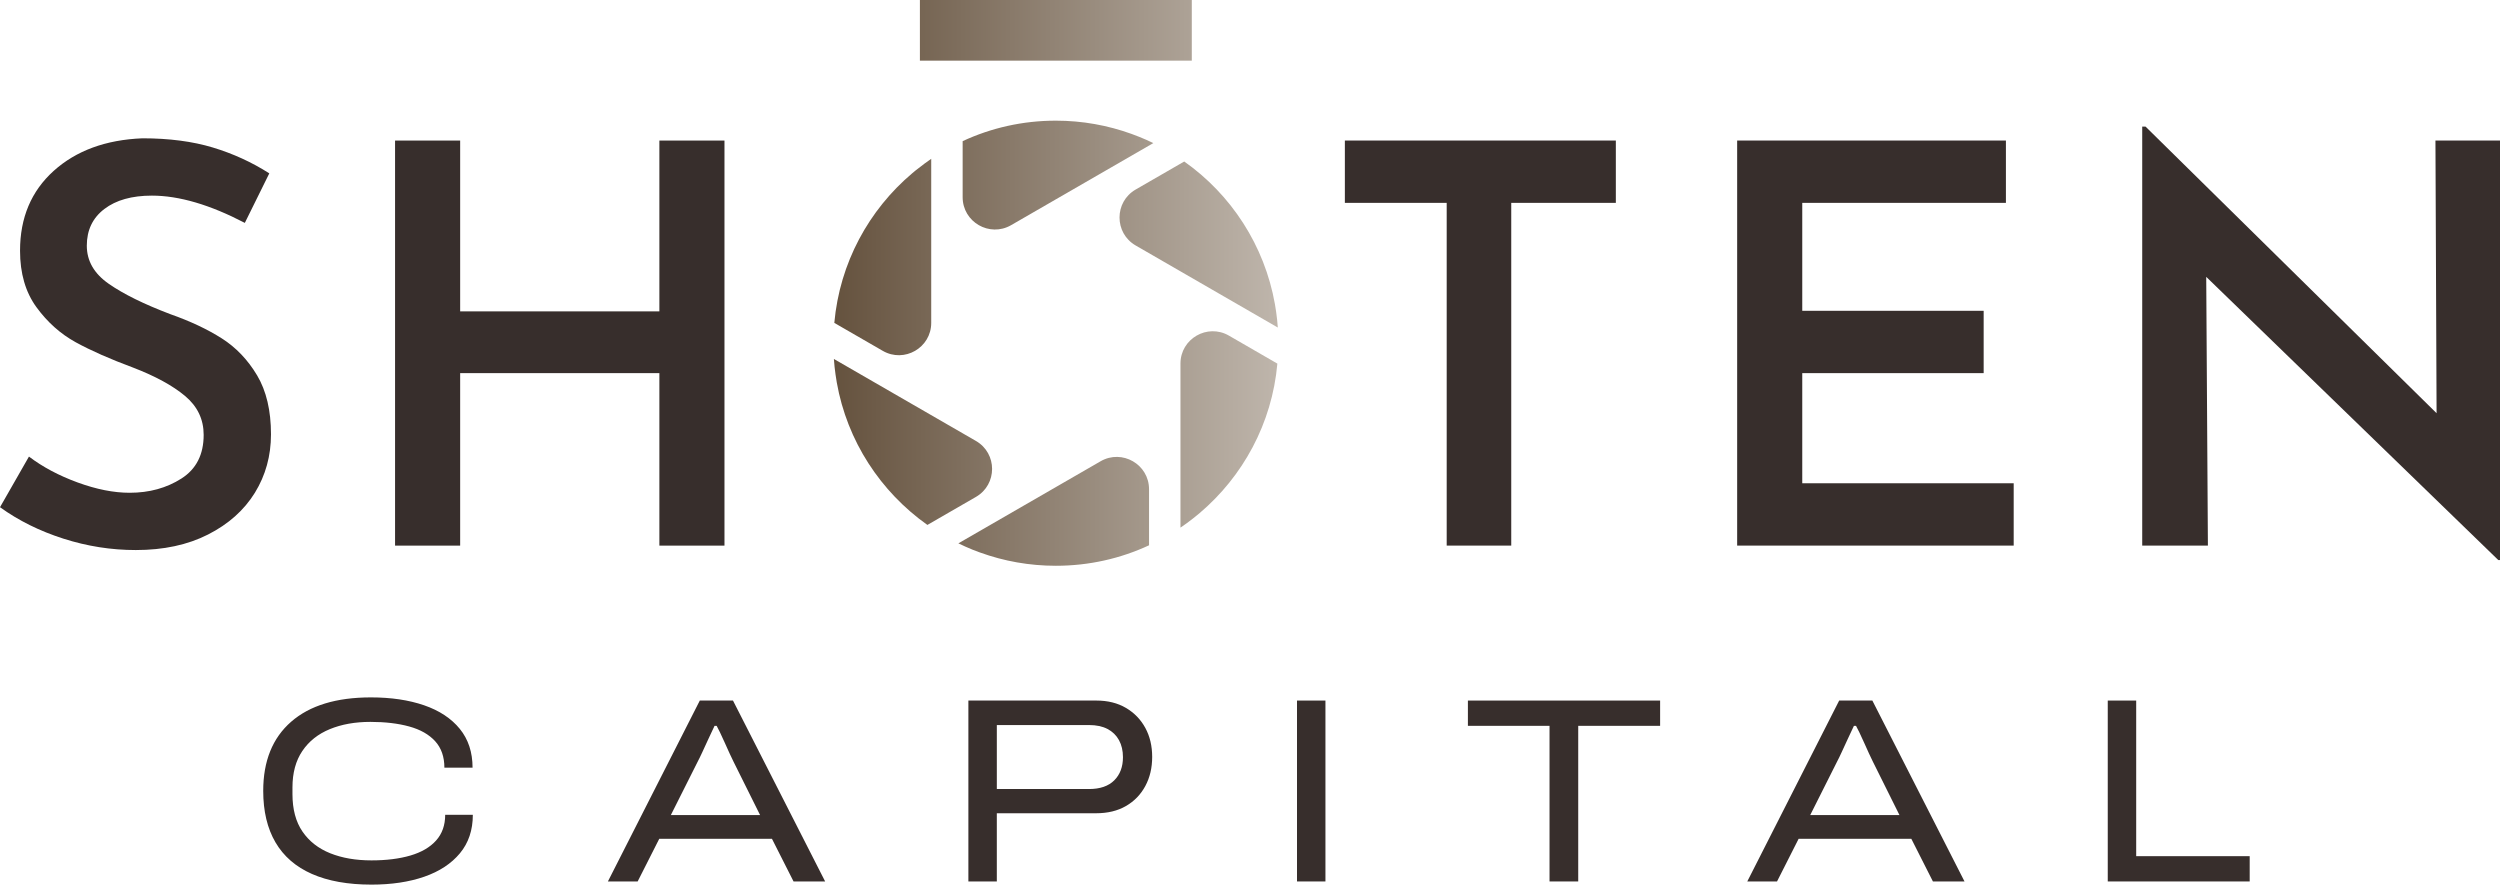 <?xml version="1.0" encoding="UTF-8"?>
<svg id="Layer_1" data-name="Layer 1" xmlns="http://www.w3.org/2000/svg" xmlns:xlink="http://www.w3.org/1999/xlink" viewBox="0 0 743.918 263.232">
  <defs>
    <style>
      .cls-1 {
        fill: url(#linear-gradient);
      }

      .cls-1, .cls-2, .cls-3, .cls-4, .cls-5, .cls-6, .cls-7, .cls-8 {
        stroke-width: 0px;
      }

      .cls-2 {
        fill: url(#linear-gradient-6);
      }

      .cls-3 {
        fill: url(#linear-gradient-5);
      }

      .cls-4 {
        fill: url(#linear-gradient-2);
      }

      .cls-5 {
        fill: url(#linear-gradient-7);
      }

      .cls-6 {
        fill: url(#linear-gradient-3);
      }

      .cls-7 {
        fill: #372e2c;
      }

      .cls-8 {
        fill: url(#linear-gradient-4);
      }
    </style>
    <linearGradient id="linear-gradient" x1="246.777" y1="152.156" x2="379.566" y2="152.156" gradientUnits="userSpaceOnUse">
      <stop offset="0" stop-color="#64513d"/>
      <stop offset="1" stop-color="#beb5ab"/>
    </linearGradient>
    <linearGradient id="linear-gradient-2" x1="246.777" y1="127.786" x2="379.566" y2="127.786" xlink:href="#linear-gradient"/>
    <linearGradient id="linear-gradient-3" x1="246.777" y1="72.762" x2="379.566" y2="72.762" xlink:href="#linear-gradient"/>
    <linearGradient id="linear-gradient-4" x1="246.777" y1="52.103" x2="379.566" y2="52.103" xlink:href="#linear-gradient"/>
    <linearGradient id="linear-gradient-5" x1="246.777" y1="76.478" x2="379.566" y2="76.478" xlink:href="#linear-gradient"/>
    <linearGradient id="linear-gradient-6" x1="246.777" y1="131.507" x2="379.566" y2="131.507" xlink:href="#linear-gradient"/>
    <linearGradient id="linear-gradient-7" x1="246.777" y1="9.023" x2="379.566" y2="9.023" xlink:href="#linear-gradient"/>
  </defs>
  <g>
    <g>
      <path class="cls-1" d="m341.917,145.587v16.673c-8.434,3.927-17.84,6.096-27.732,6.096-7.891,0-15.483-1.384-22.496-3.927h-.019c-.767-.281-1.515-.561-2.263-.86-1.44-.58-2.842-1.216-4.226-1.889l42.315-24.421c6.41-3.699,14.421.927,14.421,8.328Z"/>
      <path class="cls-4" d="m380.102,108.198c-1.589,17.84-10.285,33.622-23.225,44.562-.617.524-1.234,1.028-1.87,1.515-1.216.954-2.45,1.87-3.74,2.73v-48.808c0-7.403,8.015-12.029,14.425-8.325l14.41,8.326Z"/>
      <path class="cls-6" d="m380.233,97.464l-42.29-24.415c-6.411-3.701-6.41-12.955.002-16.655l14.445-8.335c13.95,9.836,23.88,24.946,26.984,42.43.15.785.262,1.571.374,2.375v.019c.224,1.515.374,3.029.486,4.581Z"/>
      <path class="cls-8" d="m343.188,42.58l-42.314,24.421c-6.41,3.699-14.421-.927-14.421-8.328v-16.673c8.433-3.927,17.84-6.096,27.732-6.096,7.91,0,15.502,1.403,22.534,3.945.748.281,1.496.561,2.244.86,1.44.561,2.842,1.197,4.226,1.87Z"/>
      <path class="cls-3" d="m277.103,47.255v48.818c0,7.401-8.011,12.027-14.421,8.327l-14.414-8.319c1.59-17.84,10.285-33.641,23.226-44.562.617-.524,1.234-1.029,1.87-1.496,1.215-.972,2.468-1.889,3.74-2.768Z"/>
      <path class="cls-2" d="m290.405,147.866l-14.443,8.335c-13.913-9.855-23.88-24.927-26.965-42.393-.15-.804-.262-1.589-.374-2.394-.224-1.515-.374-3.048-.486-4.6l42.269,24.397c6.412,3.701,6.411,12.955-.001,16.655Z"/>
    </g>
    <rect class="cls-5" x="273.733" width="80.905" height="18.046"/>
  </g>
  <g>
    <path class="cls-7" d="m76.499,111.691c-2.759-4.632-6.266-8.3-10.518-11.006-4.253-2.705-9.35-5.108-15.313-7.207-7.835-2.976-13.939-5.984-18.3-9.025-4.361-3.03-6.536-6.807-6.536-11.341,0-4.632,1.742-8.279,5.216-10.919,3.474-2.651,8.192-3.982,14.155-3.982,8.062,0,17.271,2.705,27.65,8.116l7.282-14.739c-5.184-3.312-10.789-5.876-16.806-7.694-6.017-1.818-12.997-2.738-20.94-2.738-10.93.444-19.728,3.679-26.405,9.685-6.688,6.028-10.021,13.938-10.021,23.764,0,6.731,1.623,12.337,4.881,16.806,3.258,4.469,7.153,7.943,11.677,10.432,4.524,2.478,10.205,4.989,17.055,7.532,6.622,2.543,11.784,5.357,15.475,8.441,3.701,3.095,5.551,6.958,5.551,11.59,0,5.855-2.208,10.183-6.623,12.997-4.415,2.814-9.545,4.231-15.399,4.231-4.751,0-9.902-1.028-15.475-3.063-5.584-2.045-10.411-4.61-14.49-7.705l-8.614,15.064c5.519,3.982,11.807,7.099,18.873,9.361,7.067,2.262,14.242,3.387,21.525,3.387,8.279,0,15.453-1.537,21.525-4.632,6.071-3.084,10.713-7.229,13.917-12.412,3.193-5.194,4.794-10.984,4.794-17.391,0-7.067-1.374-12.91-4.134-17.553Z"/>
    <path class="cls-7" d="m196.209,41.826v50.83h-59.281v-50.83h-19.371v120.533h19.371v-51.328h59.281v51.328h19.371V41.826h-19.371Z"/>
    <path class="cls-7" d="m400.187,41.826v18.538h30.301v101.995h19.209V60.364h31.124v-18.538h-80.633Z"/>
    <path class="cls-7" d="m536.293,143.81v-32.779h53.979v-18.548h-53.979v-32.119h60.602v-18.538h-79.973v120.533h82.288v-18.549h-62.917Z"/>
    <path class="cls-7" d="m724.71,41.826l.336,81.13-86.596-85.275h-.996v124.677h19.544l-.498-79.973,86.92,84.28h.498V41.826h-19.209Z"/>
  </g>
  <g>
    <path class="cls-7" d="m110.53,263.232c-7.001,0-12.903-1.058-17.709-3.173-4.805-2.115-8.422-5.251-10.851-9.403-2.429-4.152-3.644-9.258-3.644-15.319,0-8.879,2.769-15.735,8.306-20.568,5.536-4.831,13.449-7.248,23.741-7.248,6.006,0,11.284.785,15.829,2.351,4.544,1.568,8.083,3.906,10.616,7.013,2.533,3.11,3.801,6.962,3.801,11.557h-8.384c0-3.238-.914-5.863-2.741-7.874-1.83-2.01-4.401-3.473-7.719-4.388s-7.168-1.371-11.557-1.371c-4.544,0-8.567.718-12.066,2.155-3.5,1.438-6.23,3.604-8.188,6.504-1.958,2.898-2.939,6.516-2.939,10.851v1.958c0,4.546.993,8.267,2.978,11.166,1.984,2.898,4.741,5.053,8.267,6.464s7.612,2.115,12.262,2.115c4.439,0,8.306-.481,11.596-1.448,3.291-.967,5.837-2.455,7.639-4.466,1.803-2.011,2.704-4.558,2.704-7.64h8.227c0,4.544-1.281,8.359-3.84,11.44-2.559,3.082-6.098,5.407-10.616,6.974-4.519,1.568-9.756,2.351-15.711,2.351Z"/>
    <path class="cls-7" d="m180.892,262.292l27.347-53.829h9.872l27.424,53.829h-9.403l-6.424-12.693h-33.536l-6.426,12.693h-8.854Zm18.727-19.745h26.562l-7.914-15.906c-.314-.628-.706-1.45-1.175-2.468-.471-1.018-.954-2.088-1.45-3.212-.496-1.123-.967-2.142-1.411-3.057-.444-.913-.771-1.553-.979-1.919h-.626c-.524,1.097-1.11,2.351-1.764,3.761-.653,1.411-1.267,2.741-1.841,3.995-.576,1.254-1.046,2.221-1.411,2.9l-7.992,15.906Z"/>
    <path class="cls-7" d="m288.159,262.292v-53.829h38.082c3.395,0,6.332.732,8.814,2.194,2.48,1.462,4.4,3.448,5.759,5.955,1.358,2.506,2.037,5.38,2.037,8.618,0,3.239-.679,6.126-2.037,8.659-1.359,2.533-3.279,4.519-5.759,5.954-2.482,1.438-5.445,2.156-8.893,2.156h-29.54v20.293h-8.463Zm8.463-27.502h27.424c3.292,0,5.798-.863,7.523-2.586,1.723-1.723,2.586-4.022,2.586-6.895,0-1.931-.392-3.617-1.175-5.054-.785-1.436-1.921-2.545-3.408-3.33-1.489-.783-3.33-1.175-5.525-1.175h-27.424v19.041Z"/>
    <path class="cls-7" d="m385.946,262.292v-53.829h8.463v53.829h-8.463Z"/>
    <path class="cls-7" d="m461.088,262.292v-46.307h-24.29v-7.521h57.198v7.521h-24.368v46.307h-8.54Z"/>
    <path class="cls-7" d="m519.931,262.292l27.347-53.829h9.872l27.424,53.829h-9.403l-6.424-12.693h-33.536l-6.426,12.693h-8.854Zm18.727-19.745h26.562l-7.914-15.906c-.314-.628-.706-1.45-1.175-2.468-.471-1.018-.954-2.088-1.45-3.212-.496-1.123-.967-2.142-1.411-3.057-.444-.913-.771-1.553-.979-1.919h-.626c-.524,1.097-1.11,2.351-1.764,3.761-.653,1.411-1.267,2.741-1.841,3.995-.576,1.254-1.046,2.221-1.411,2.9l-7.992,15.906Z"/>
    <path class="cls-7" d="m627.198,262.292v-53.829h8.463v46.306h33.771v7.523h-42.234Z"/>
  </g>
</svg>